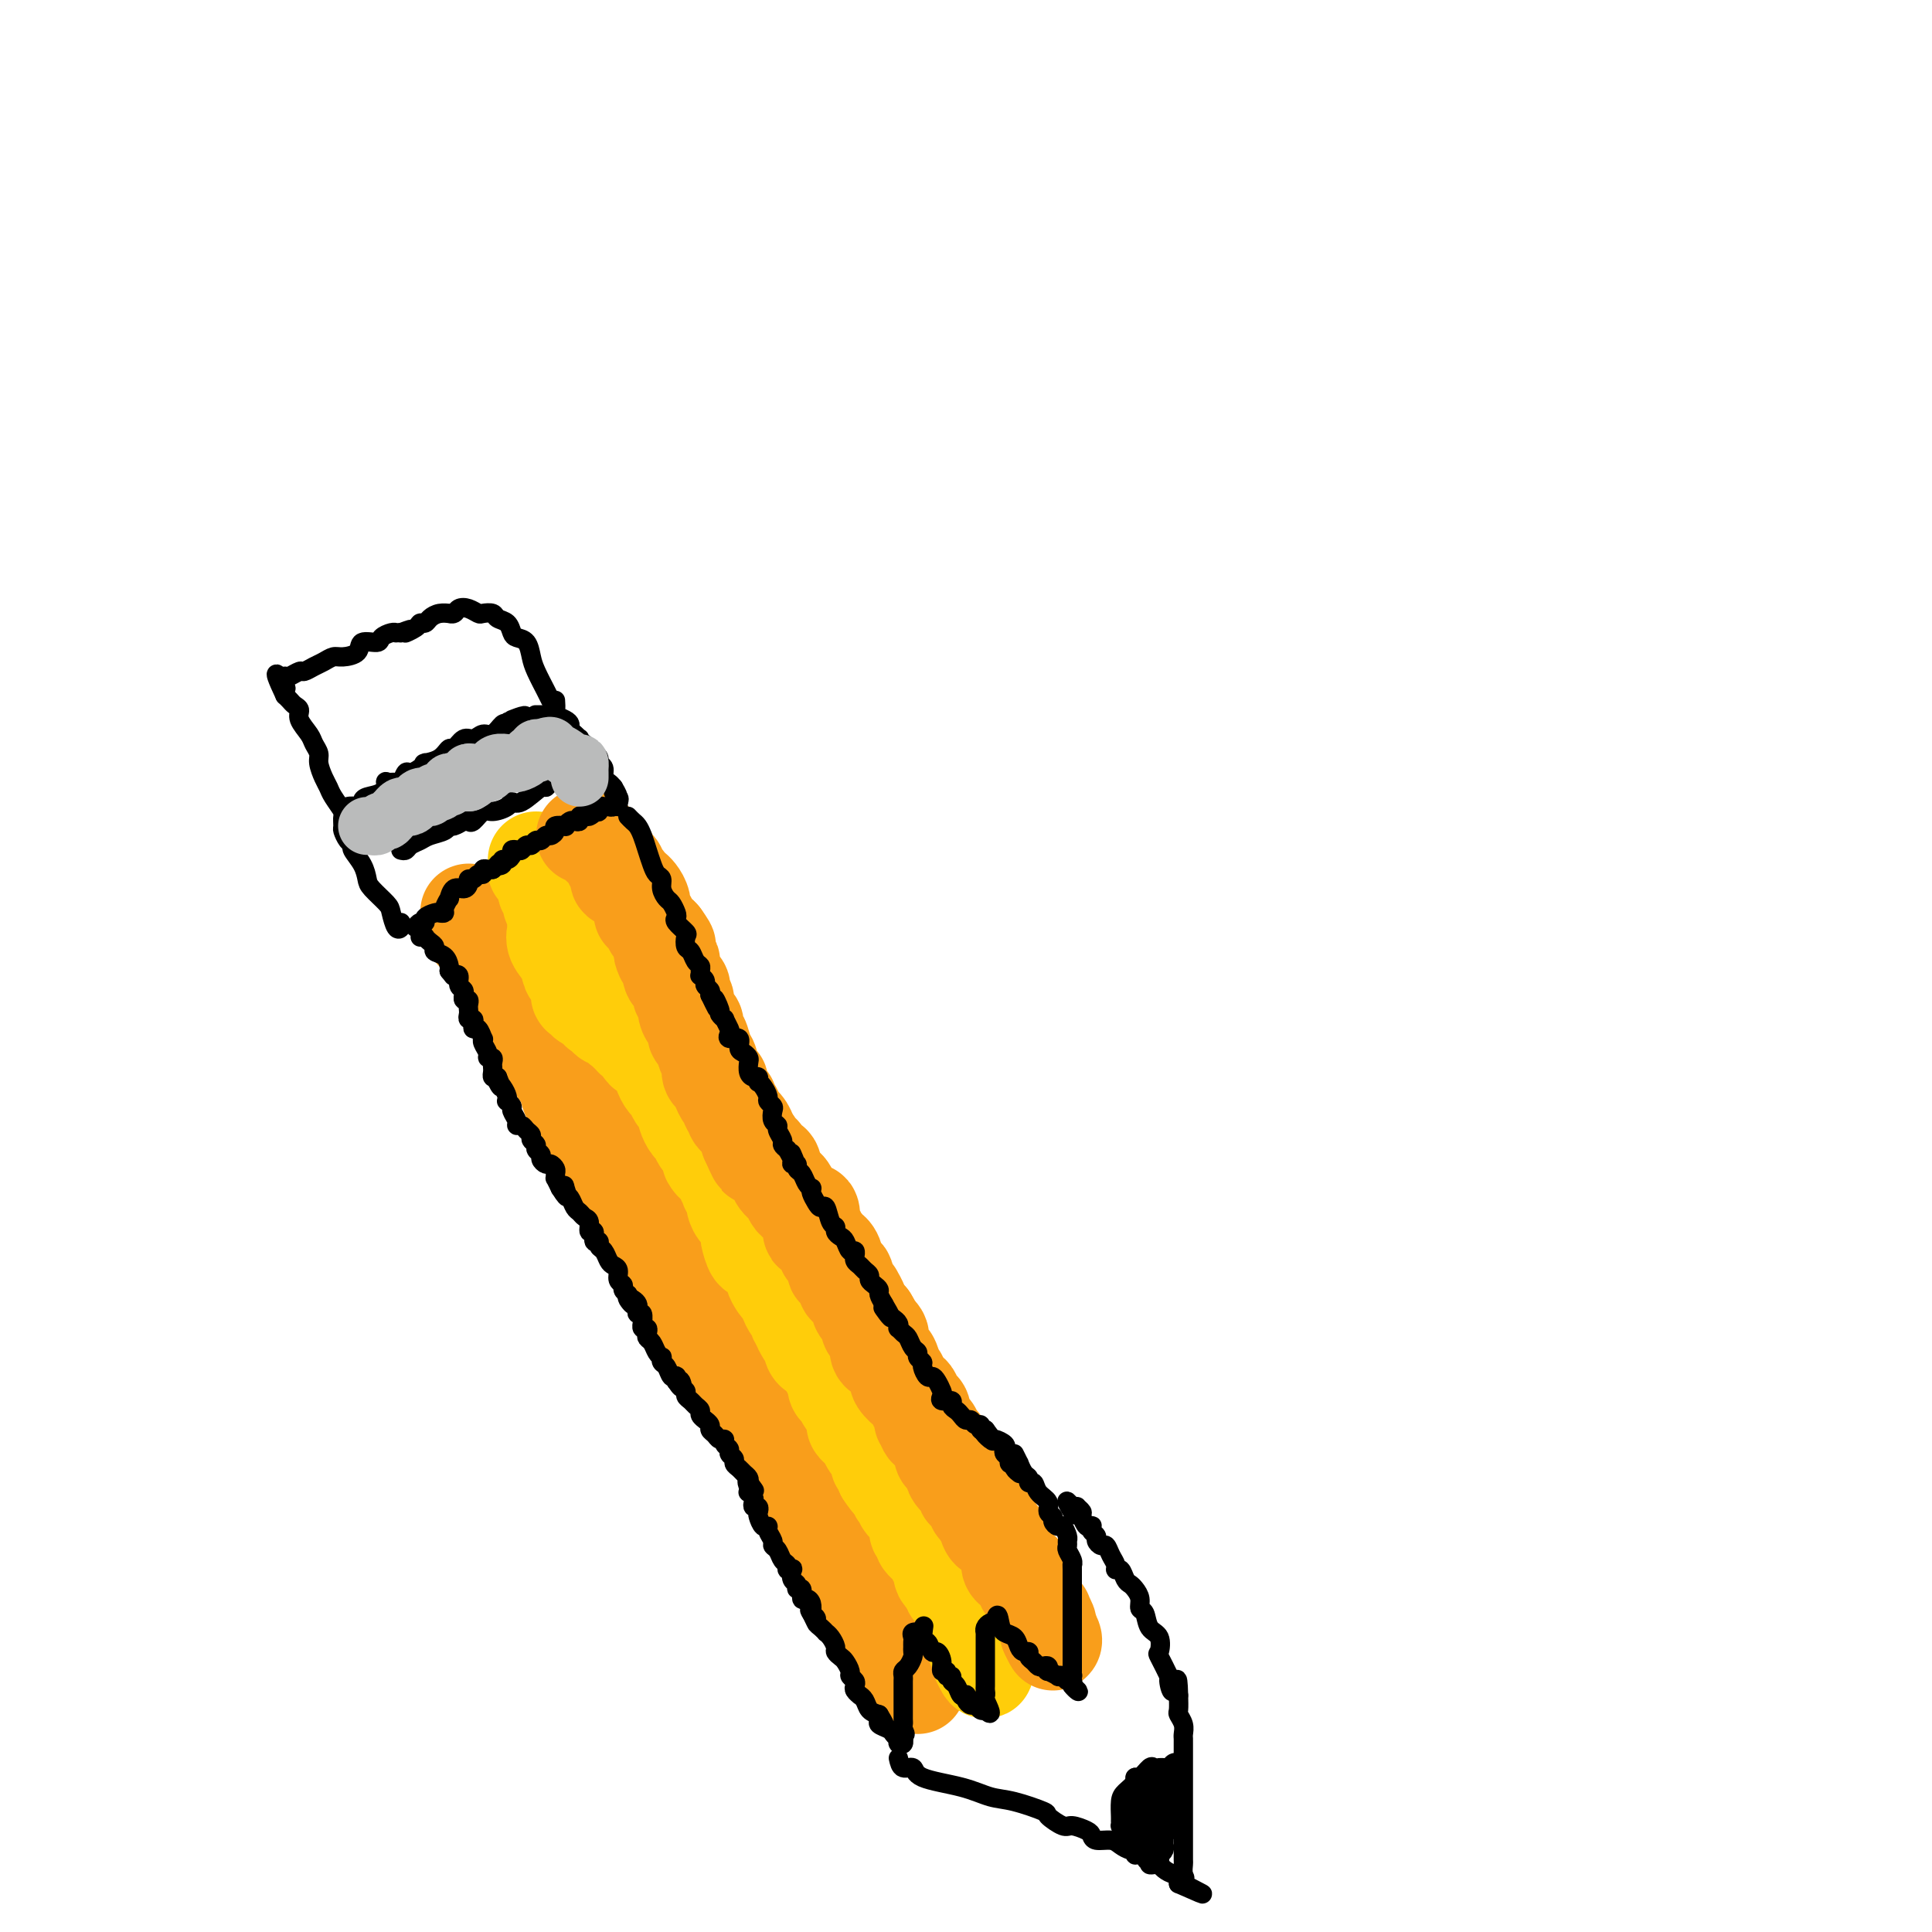 <svg viewBox='0 0 400 400' version='1.1' xmlns='http://www.w3.org/2000/svg' xmlns:xlink='http://www.w3.org/1999/xlink'><g fill='none' stroke='#F99E1B' stroke-width='20' stroke-linecap='round' stroke-linejoin='round'><path d='M97,189c0.016,-0.179 0.032,-0.357 0,0c-0.032,0.357 -0.111,1.250 0,2c0.111,0.750 0.411,1.356 1,2c0.589,0.644 1.467,1.325 2,2c0.533,0.675 0.720,1.345 1,2c0.280,0.655 0.652,1.295 1,2c0.348,0.705 0.672,1.474 1,2c0.328,0.526 0.659,0.809 1,1c0.341,0.191 0.690,0.290 1,1c0.310,0.710 0.580,2.032 1,3c0.420,0.968 0.990,1.582 1,2c0.010,0.418 -0.540,0.640 0,1c0.540,0.360 2.171,0.858 3,2c0.829,1.142 0.856,2.927 1,4c0.144,1.073 0.405,1.432 1,2c0.595,0.568 1.524,1.343 2,2c0.476,0.657 0.498,1.194 1,2c0.502,0.806 1.485,1.880 2,3c0.515,1.120 0.561,2.286 1,3c0.439,0.714 1.272,0.975 2,2c0.728,1.025 1.350,2.814 2,4c0.650,1.186 1.329,1.767 2,3c0.671,1.233 1.336,3.116 2,5'/><path d='M126,241c4.860,8.615 2.508,4.154 2,3c-0.508,-1.154 0.826,1.001 2,3c1.174,1.999 2.187,3.843 3,5c0.813,1.157 1.425,1.626 2,3c0.575,1.374 1.113,3.654 2,5c0.887,1.346 2.123,1.757 3,3c0.877,1.243 1.394,3.319 2,5c0.606,1.681 1.302,2.968 2,4c0.698,1.032 1.397,1.810 2,3c0.603,1.190 1.111,2.794 2,4c0.889,1.206 2.158,2.016 3,3c0.842,0.984 1.256,2.144 2,4c0.744,1.856 1.819,4.408 3,6c1.181,1.592 2.467,2.226 3,3c0.533,0.774 0.313,1.690 1,3c0.687,1.310 2.281,3.015 3,4c0.719,0.985 0.563,1.250 1,2c0.437,0.750 1.467,1.983 2,3c0.533,1.017 0.570,1.816 1,3c0.430,1.184 1.252,2.753 2,4c0.748,1.247 1.422,2.171 2,3c0.578,0.829 1.062,1.562 2,3c0.938,1.438 2.331,3.579 3,5c0.669,1.421 0.613,2.121 1,3c0.387,0.879 1.217,1.936 2,3c0.783,1.064 1.519,2.133 2,3c0.481,0.867 0.706,1.531 1,2c0.294,0.469 0.656,0.742 1,1c0.344,0.258 0.670,0.502 1,1c0.330,0.498 0.665,1.249 1,2'/><path d='M185,340c9.350,15.495 3.226,4.733 1,1c-2.226,-3.733 -0.555,-0.436 0,1c0.555,1.436 -0.005,1.011 0,1c0.005,-0.011 0.576,0.392 1,1c0.424,0.608 0.702,1.420 1,2c0.298,0.580 0.616,0.926 1,1c0.384,0.074 0.835,-0.124 1,0c0.165,0.124 0.044,0.572 0,1c-0.044,0.428 -0.013,0.837 0,1c0.013,0.163 0.006,0.082 0,0'/></g>
<g fill='none' stroke='#FFCD0A' stroke-width='20' stroke-linecap='round' stroke-linejoin='round'><path d='M111,178c0.022,0.276 0.043,0.552 0,1c-0.043,0.448 -0.151,1.070 0,1c0.151,-0.070 0.561,-0.830 1,0c0.439,0.830 0.906,3.250 1,4c0.094,0.750 -0.185,-0.168 0,0c0.185,0.168 0.834,1.424 1,2c0.166,0.576 -0.152,0.474 0,1c0.152,0.526 0.773,1.681 1,2c0.227,0.319 0.059,-0.196 0,0c-0.059,0.196 -0.009,1.105 0,2c0.009,0.895 -0.023,1.778 0,2c0.023,0.222 0.100,-0.215 0,0c-0.100,0.215 -0.377,1.082 0,2c0.377,0.918 1.407,1.886 2,3c0.593,1.114 0.748,2.376 1,3c0.252,0.624 0.602,0.612 1,1c0.398,0.388 0.843,1.175 1,2c0.157,0.825 0.027,1.688 0,2c-0.027,0.312 0.051,0.073 0,0c-0.051,-0.073 -0.230,0.022 0,0c0.230,-0.022 0.870,-0.160 1,0c0.130,0.160 -0.248,0.617 0,1c0.248,0.383 1.124,0.691 2,1'/><path d='M123,208c1.416,2.194 0.957,1.179 1,1c0.043,-0.179 0.589,0.478 1,1c0.411,0.522 0.689,0.909 1,1c0.311,0.091 0.657,-0.115 1,0c0.343,0.115 0.684,0.552 1,1c0.316,0.448 0.606,0.909 1,1c0.394,0.091 0.893,-0.187 1,0c0.107,0.187 -0.178,0.839 0,1c0.178,0.161 0.818,-0.168 1,0c0.182,0.168 -0.095,0.833 0,1c0.095,0.167 0.563,-0.162 1,0c0.437,0.162 0.843,0.817 1,1c0.157,0.183 0.065,-0.106 0,0c-0.065,0.106 -0.105,0.606 0,1c0.105,0.394 0.353,0.682 1,1c0.647,0.318 1.693,0.667 2,1c0.307,0.333 -0.125,0.651 0,1c0.125,0.349 0.807,0.727 1,1c0.193,0.273 -0.103,0.439 0,1c0.103,0.561 0.606,1.516 1,2c0.394,0.484 0.679,0.496 1,1c0.321,0.504 0.677,1.501 1,2c0.323,0.499 0.611,0.500 1,1c0.389,0.500 0.878,1.500 1,2c0.122,0.500 -0.122,0.500 0,1c0.122,0.500 0.610,1.499 1,2c0.390,0.501 0.682,0.506 1,1c0.318,0.494 0.663,1.479 1,2c0.337,0.521 0.668,0.577 1,1c0.332,0.423 0.666,1.211 1,2'/><path d='M147,239c1.632,3.258 0.212,1.401 0,1c-0.212,-0.401 0.784,0.652 1,1c0.216,0.348 -0.348,-0.008 0,0c0.348,0.008 1.609,0.380 2,1c0.391,0.620 -0.087,1.489 0,2c0.087,0.511 0.741,0.664 1,1c0.259,0.336 0.125,0.854 0,1c-0.125,0.146 -0.241,-0.082 0,0c0.241,0.082 0.839,0.472 1,1c0.161,0.528 -0.115,1.193 0,2c0.115,0.807 0.619,1.757 1,2c0.381,0.243 0.637,-0.221 1,0c0.363,0.221 0.832,1.129 1,2c0.168,0.871 0.034,1.707 0,2c-0.034,0.293 0.032,0.042 0,0c-0.032,-0.042 -0.164,0.125 0,1c0.164,0.875 0.622,2.458 1,3c0.378,0.542 0.675,0.042 1,0c0.325,-0.042 0.679,0.374 1,1c0.321,0.626 0.611,1.463 1,2c0.389,0.537 0.879,0.774 1,1c0.121,0.226 -0.126,0.441 0,1c0.126,0.559 0.625,1.463 1,2c0.375,0.537 0.626,0.708 1,1c0.374,0.292 0.871,0.704 1,1c0.129,0.296 -0.110,0.474 0,1c0.110,0.526 0.568,1.398 1,2c0.432,0.602 0.837,0.935 1,1c0.163,0.065 0.082,-0.136 0,0c-0.082,0.136 -0.166,0.610 0,1c0.166,0.390 0.583,0.695 1,1'/><path d='M166,274c2.895,5.655 0.631,2.292 0,1c-0.631,-1.292 0.369,-0.514 1,0c0.631,0.514 0.891,0.764 1,1c0.109,0.236 0.067,0.459 0,1c-0.067,0.541 -0.158,1.401 0,2c0.158,0.599 0.567,0.937 1,1c0.433,0.063 0.890,-0.151 1,0c0.110,0.151 -0.128,0.666 0,1c0.128,0.334 0.622,0.489 1,1c0.378,0.511 0.640,1.380 1,2c0.360,0.620 0.819,0.993 1,1c0.181,0.007 0.085,-0.350 0,0c-0.085,0.350 -0.159,1.407 0,2c0.159,0.593 0.550,0.722 1,1c0.450,0.278 0.958,0.704 1,1c0.042,0.296 -0.382,0.460 0,1c0.382,0.540 1.569,1.454 2,2c0.431,0.546 0.104,0.724 0,1c-0.104,0.276 0.015,0.652 0,1c-0.015,0.348 -0.164,0.670 0,1c0.164,0.330 0.640,0.670 1,1c0.360,0.330 0.605,0.651 1,1c0.395,0.349 0.942,0.724 1,1c0.058,0.276 -0.373,0.451 0,1c0.373,0.549 1.550,1.473 2,2c0.450,0.527 0.172,0.657 0,1c-0.172,0.343 -0.239,0.900 0,1c0.239,0.100 0.782,-0.257 1,0c0.218,0.257 0.109,1.129 0,2'/><path d='M183,305c3.079,4.754 2.275,1.138 2,0c-0.275,-1.138 -0.022,0.202 0,1c0.022,0.798 -0.186,1.054 0,1c0.186,-0.054 0.767,-0.418 1,0c0.233,0.418 0.119,1.619 0,2c-0.119,0.381 -0.244,-0.058 0,0c0.244,0.058 0.858,0.614 1,1c0.142,0.386 -0.186,0.601 0,1c0.186,0.399 0.887,0.981 1,1c0.113,0.019 -0.363,-0.527 0,0c0.363,0.527 1.565,2.126 2,3c0.435,0.874 0.103,1.022 0,1c-0.103,-0.022 0.024,-0.213 0,0c-0.024,0.213 -0.199,0.832 0,1c0.199,0.168 0.770,-0.113 1,0c0.230,0.113 0.117,0.621 0,1c-0.117,0.379 -0.239,0.630 0,1c0.239,0.370 0.838,0.859 1,1c0.162,0.141 -0.114,-0.064 0,0c0.114,0.064 0.618,0.398 1,1c0.382,0.602 0.641,1.471 1,2c0.359,0.529 0.818,0.719 1,1c0.182,0.281 0.087,0.653 0,1c-0.087,0.347 -0.168,0.671 0,1c0.168,0.329 0.584,0.665 1,1'/><path d='M196,327c2.234,3.567 1.319,1.484 1,1c-0.319,-0.484 -0.043,0.629 0,1c0.043,0.371 -0.146,-0.002 0,0c0.146,0.002 0.628,0.377 1,1c0.372,0.623 0.635,1.494 1,2c0.365,0.506 0.833,0.646 1,1c0.167,0.354 0.035,0.922 0,1c-0.035,0.078 0.029,-0.335 0,0c-0.029,0.335 -0.151,1.417 0,2c0.151,0.583 0.575,0.667 1,1c0.425,0.333 0.850,0.916 1,1c0.150,0.084 0.026,-0.332 0,0c-0.026,0.332 0.046,1.412 0,2c-0.046,0.588 -0.208,0.682 0,1c0.208,0.318 0.788,0.858 1,1c0.212,0.142 0.057,-0.116 0,0c-0.057,0.116 -0.016,0.604 0,1c0.016,0.396 0.008,0.698 0,1'/><path d='M203,344c1.311,2.867 1.089,1.533 1,1c-0.089,-0.533 -0.044,-0.267 0,0'/></g>
<g fill='none' stroke='#F99E1B' stroke-width='20' stroke-linecap='round' stroke-linejoin='round'><path d='M121,173c0.787,0.355 1.574,0.710 2,1c0.426,0.290 0.492,0.516 1,1c0.508,0.484 1.460,1.225 2,2c0.540,0.775 0.670,1.584 1,2c0.330,0.416 0.862,0.440 1,1c0.138,0.560 -0.118,1.655 0,2c0.118,0.345 0.610,-0.060 1,0c0.390,0.060 0.679,0.584 1,1c0.321,0.416 0.674,0.724 1,1c0.326,0.276 0.626,0.521 1,1c0.374,0.479 0.821,1.193 1,2c0.179,0.807 0.089,1.708 0,2c-0.089,0.292 -0.179,-0.024 0,0c0.179,0.024 0.625,0.388 1,1c0.375,0.612 0.678,1.473 1,2c0.322,0.527 0.663,0.722 1,1c0.337,0.278 0.668,0.639 1,1'/><path d='M137,194c2.472,3.422 0.652,1.477 0,1c-0.652,-0.477 -0.136,0.516 0,1c0.136,0.484 -0.109,0.461 0,1c0.109,0.539 0.573,1.640 1,2c0.427,0.360 0.819,-0.020 1,0c0.181,0.020 0.153,0.439 0,1c-0.153,0.561 -0.429,1.263 0,2c0.429,0.737 1.564,1.510 2,2c0.436,0.490 0.172,0.699 0,1c-0.172,0.301 -0.252,0.695 0,1c0.252,0.305 0.837,0.520 1,1c0.163,0.480 -0.097,1.226 0,2c0.097,0.774 0.551,1.576 1,2c0.449,0.424 0.895,0.469 1,1c0.105,0.531 -0.130,1.546 0,2c0.130,0.454 0.626,0.345 1,1c0.374,0.655 0.626,2.074 1,3c0.374,0.926 0.871,1.358 1,2c0.129,0.642 -0.110,1.495 0,2c0.110,0.505 0.568,0.664 1,1c0.432,0.336 0.838,0.849 1,1c0.162,0.151 0.081,-0.062 0,0c-0.081,0.062 -0.161,0.398 0,1c0.161,0.602 0.563,1.470 1,2c0.437,0.530 0.908,0.722 1,1c0.092,0.278 -0.196,0.641 0,1c0.196,0.359 0.876,0.712 1,1c0.124,0.288 -0.307,0.510 0,1c0.307,0.490 1.352,1.247 2,2c0.648,0.753 0.899,1.501 1,2c0.101,0.499 0.050,0.750 0,1'/><path d='M155,236c2.963,6.670 1.372,2.345 1,1c-0.372,-1.345 0.477,0.290 1,1c0.523,0.710 0.721,0.493 1,1c0.279,0.507 0.638,1.736 1,2c0.362,0.264 0.727,-0.438 1,0c0.273,0.438 0.454,2.015 1,3c0.546,0.985 1.455,1.379 2,2c0.545,0.621 0.724,1.470 1,2c0.276,0.530 0.649,0.741 1,1c0.351,0.259 0.682,0.567 1,1c0.318,0.433 0.624,0.990 1,1c0.376,0.010 0.821,-0.526 1,0c0.179,0.526 0.090,2.116 0,3c-0.090,0.884 -0.183,1.064 0,1c0.183,-0.064 0.640,-0.373 1,0c0.360,0.373 0.623,1.426 1,2c0.377,0.574 0.870,0.669 1,1c0.130,0.331 -0.101,0.900 0,1c0.101,0.100 0.534,-0.268 1,0c0.466,0.268 0.965,1.171 1,2c0.035,0.829 -0.393,1.586 0,2c0.393,0.414 1.607,0.487 2,1c0.393,0.513 -0.034,1.465 0,2c0.034,0.535 0.529,0.653 1,1c0.471,0.347 0.916,0.922 1,1c0.084,0.078 -0.194,-0.340 0,0c0.194,0.340 0.860,1.438 1,2c0.140,0.562 -0.246,0.589 0,1c0.246,0.411 1.123,1.205 2,2'/><path d='M180,273c3.748,6.141 0.619,2.993 0,2c-0.619,-0.993 1.273,0.170 2,1c0.727,0.830 0.289,1.326 0,2c-0.289,0.674 -0.431,1.525 0,2c0.431,0.475 1.434,0.574 2,1c0.566,0.426 0.694,1.179 1,2c0.306,0.821 0.789,1.710 1,2c0.211,0.290 0.150,-0.020 0,0c-0.150,0.020 -0.390,0.371 0,1c0.390,0.629 1.411,1.536 2,2c0.589,0.464 0.745,0.486 1,1c0.255,0.514 0.607,1.519 1,2c0.393,0.481 0.826,0.439 1,1c0.174,0.561 0.088,1.727 0,2c-0.088,0.273 -0.177,-0.345 0,0c0.177,0.345 0.621,1.654 1,2c0.379,0.346 0.693,-0.272 1,0c0.307,0.272 0.608,1.435 1,2c0.392,0.565 0.875,0.532 1,1c0.125,0.468 -0.108,1.439 0,2c0.108,0.561 0.558,0.714 1,1c0.442,0.286 0.875,0.707 1,1c0.125,0.293 -0.060,0.460 0,1c0.060,0.540 0.364,1.453 1,2c0.636,0.547 1.606,0.729 2,1c0.394,0.271 0.214,0.632 0,1c-0.214,0.368 -0.461,0.742 0,1c0.461,0.258 1.629,0.399 2,1c0.371,0.601 -0.054,1.662 0,2c0.054,0.338 0.587,-0.046 1,0c0.413,0.046 0.707,0.523 1,1'/><path d='M204,313c3.722,6.384 1.026,2.346 0,1c-1.026,-1.346 -0.381,0.002 0,1c0.381,0.998 0.498,1.646 1,2c0.502,0.354 1.387,0.413 2,1c0.613,0.587 0.952,1.702 1,2c0.048,0.298 -0.195,-0.222 0,0c0.195,0.222 0.827,1.186 1,2c0.173,0.814 -0.112,1.478 0,2c0.112,0.522 0.623,0.900 1,1c0.377,0.100 0.622,-0.080 1,0c0.378,0.080 0.890,0.421 1,1c0.110,0.579 -0.183,1.397 0,2c0.183,0.603 0.841,0.993 1,1c0.159,0.007 -0.183,-0.368 0,0c0.183,0.368 0.890,1.478 1,2c0.110,0.522 -0.377,0.454 0,1c0.377,0.546 1.618,1.704 2,2c0.382,0.296 -0.093,-0.271 0,0c0.093,0.271 0.756,1.381 1,2c0.244,0.619 0.070,0.748 0,1c-0.070,0.252 -0.035,0.626 0,1'/><path d='M217,338c1.951,3.823 0.327,0.880 0,0c-0.327,-0.880 0.643,0.301 1,1c0.357,0.699 0.102,0.914 0,1c-0.102,0.086 -0.051,0.043 0,0'/></g>
<g fill='none' stroke='#000000' stroke-width='4' stroke-linecap='round' stroke-linejoin='round'><path d='M86,192c0.295,-0.445 0.589,-0.890 1,-1c0.411,-0.110 0.937,0.115 1,0c0.063,-0.115 -0.338,-0.568 0,-1c0.338,-0.432 1.415,-0.842 2,-1c0.585,-0.158 0.678,-0.065 1,0c0.322,0.065 0.873,0.101 1,0c0.127,-0.101 -0.170,-0.338 0,-1c0.170,-0.662 0.806,-1.749 1,-2c0.194,-0.251 -0.054,0.335 0,0c0.054,-0.335 0.410,-1.591 1,-2c0.590,-0.409 1.415,0.030 2,0c0.585,-0.030 0.931,-0.529 1,-1c0.069,-0.471 -0.140,-0.915 0,-1c0.140,-0.085 0.629,0.187 1,0c0.371,-0.187 0.624,-0.835 1,-1c0.376,-0.165 0.874,0.152 1,0c0.126,-0.152 -0.120,-0.772 0,-1c0.120,-0.228 0.606,-0.065 1,0c0.394,0.065 0.697,0.033 1,0'/><path d='M102,180c2.638,-2.100 1.233,-1.350 1,-1c-0.233,0.350 0.707,0.300 1,0c0.293,-0.300 -0.062,-0.851 0,-1c0.062,-0.149 0.541,0.105 1,0c0.459,-0.105 0.896,-0.568 1,-1c0.104,-0.432 -0.127,-0.833 0,-1c0.127,-0.167 0.611,-0.101 1,0c0.389,0.101 0.681,0.238 1,0c0.319,-0.238 0.663,-0.852 1,-1c0.337,-0.148 0.667,0.171 1,0c0.333,-0.171 0.668,-0.833 1,-1c0.332,-0.167 0.661,0.162 1,0c0.339,-0.162 0.687,-0.814 1,-1c0.313,-0.186 0.591,0.095 1,0c0.409,-0.095 0.950,-0.565 1,-1c0.050,-0.435 -0.390,-0.835 0,-1c0.390,-0.165 1.611,-0.096 2,0c0.389,0.096 -0.054,0.218 0,0c0.054,-0.218 0.606,-0.777 1,-1c0.394,-0.223 0.631,-0.111 1,0c0.369,0.111 0.868,0.222 1,0c0.132,-0.222 -0.105,-0.778 0,-1c0.105,-0.222 0.553,-0.111 1,0'/><path d='M121,169c3.177,-1.642 1.621,-0.248 1,0c-0.621,0.248 -0.307,-0.652 0,-1c0.307,-0.348 0.607,-0.146 1,0c0.393,0.146 0.879,0.236 1,0c0.121,-0.236 -0.121,-0.799 0,-1c0.121,-0.201 0.607,-0.040 1,0c0.393,0.040 0.693,-0.041 1,0c0.307,0.041 0.621,0.203 1,0c0.379,-0.203 0.823,-0.772 1,-1c0.177,-0.228 0.089,-0.114 0,0'/><path d='M87,194c0.444,0.024 0.888,0.048 1,0c0.112,-0.048 -0.107,-0.169 0,0c0.107,0.169 0.540,0.626 1,1c0.460,0.374 0.946,0.664 1,1c0.054,0.336 -0.326,0.719 0,1c0.326,0.281 1.357,0.460 2,1c0.643,0.540 0.898,1.440 1,2c0.102,0.560 0.051,0.780 0,1'/><path d='M93,201c1.090,1.339 0.814,1.186 1,1c0.186,-0.186 0.835,-0.405 1,0c0.165,0.405 -0.153,1.433 0,2c0.153,0.567 0.777,0.673 1,1c0.223,0.327 0.046,0.875 0,1c-0.046,0.125 0.040,-0.174 0,0c-0.040,0.174 -0.207,0.820 0,1c0.207,0.180 0.786,-0.105 1,0c0.214,0.105 0.061,0.602 0,1c-0.061,0.398 -0.030,0.698 0,1c0.030,0.302 0.060,0.607 0,1c-0.060,0.393 -0.209,0.874 0,1c0.209,0.126 0.778,-0.102 1,0c0.222,0.102 0.098,0.535 0,1c-0.098,0.465 -0.171,0.964 0,1c0.171,0.036 0.586,-0.390 1,0c0.414,0.390 0.828,1.597 1,2c0.172,0.403 0.102,0.002 0,0c-0.102,-0.002 -0.238,0.395 0,1c0.238,0.605 0.848,1.419 1,2c0.152,0.581 -0.155,0.929 0,1c0.155,0.071 0.773,-0.135 1,0c0.227,0.135 0.064,0.611 0,1c-0.064,0.389 -0.027,0.692 0,1c0.027,0.308 0.046,0.621 0,1c-0.046,0.379 -0.156,0.822 0,1c0.156,0.178 0.578,0.089 1,0'/><path d='M103,223c1.502,3.597 0.258,1.590 0,1c-0.258,-0.590 0.471,0.237 1,1c0.529,0.763 0.859,1.460 1,2c0.141,0.540 0.094,0.922 0,1c-0.094,0.078 -0.236,-0.147 0,0c0.236,0.147 0.851,0.665 1,1c0.149,0.335 -0.168,0.485 0,1c0.168,0.515 0.820,1.395 1,2c0.180,0.605 -0.110,0.936 0,1c0.110,0.064 0.622,-0.137 1,0c0.378,0.137 0.622,0.614 1,1c0.378,0.386 0.890,0.681 1,1c0.110,0.319 -0.182,0.663 0,1c0.182,0.337 0.836,0.669 1,1c0.164,0.331 -0.164,0.662 0,1c0.164,0.338 0.818,0.682 1,1c0.182,0.318 -0.109,0.610 0,1c0.109,0.390 0.618,0.879 1,1c0.382,0.121 0.638,-0.127 1,0c0.362,0.127 0.832,0.628 1,1c0.168,0.372 0.035,0.615 0,1c-0.035,0.385 0.029,0.911 0,1c-0.029,0.089 -0.151,-0.260 0,0c0.151,0.260 0.576,1.130 1,2'/><path d='M116,246c2.234,3.572 1.320,1.002 1,0c-0.320,-1.002 -0.044,-0.437 0,0c0.044,0.437 -0.143,0.747 0,1c0.143,0.253 0.617,0.447 1,1c0.383,0.553 0.676,1.463 1,2c0.324,0.537 0.679,0.702 1,1c0.321,0.298 0.607,0.729 1,1c0.393,0.271 0.894,0.383 1,1c0.106,0.617 -0.183,1.738 0,2c0.183,0.262 0.836,-0.334 1,0c0.164,0.334 -0.163,1.599 0,2c0.163,0.401 0.817,-0.061 1,0c0.183,0.061 -0.105,0.645 0,1c0.105,0.355 0.601,0.480 1,1c0.399,0.520 0.699,1.435 1,2c0.301,0.565 0.602,0.781 1,1c0.398,0.219 0.894,0.440 1,1c0.106,0.560 -0.178,1.459 0,2c0.178,0.541 0.817,0.722 1,1c0.183,0.278 -0.091,0.651 0,1c0.091,0.349 0.545,0.675 1,1'/><path d='M130,268c2.121,3.643 0.424,1.751 0,1c-0.424,-0.751 0.426,-0.361 1,0c0.574,0.361 0.872,0.693 1,1c0.128,0.307 0.087,0.589 0,1c-0.087,0.411 -0.221,0.951 0,1c0.221,0.049 0.795,-0.394 1,0c0.205,0.394 0.041,1.625 0,2c-0.041,0.375 0.041,-0.107 0,0c-0.041,0.107 -0.204,0.801 0,1c0.204,0.199 0.775,-0.098 1,0c0.225,0.098 0.102,0.591 0,1c-0.102,0.409 -0.185,0.736 0,1c0.185,0.264 0.637,0.466 1,1c0.363,0.534 0.636,1.399 1,2c0.364,0.601 0.818,0.939 1,1c0.182,0.061 0.091,-0.155 0,0c-0.091,0.155 -0.182,0.682 0,1c0.182,0.318 0.637,0.428 1,1c0.363,0.572 0.633,1.607 1,2c0.367,0.393 0.829,0.144 1,0c0.171,-0.144 0.049,-0.184 0,0c-0.049,0.184 -0.024,0.592 0,1'/><path d='M140,286c1.791,2.737 1.267,0.579 1,0c-0.267,-0.579 -0.279,0.422 0,1c0.279,0.578 0.849,0.732 1,1c0.151,0.268 -0.118,0.649 0,1c0.118,0.351 0.624,0.672 1,1c0.376,0.328 0.621,0.661 1,1c0.379,0.339 0.890,0.682 1,1c0.110,0.318 -0.182,0.610 0,1c0.182,0.390 0.836,0.878 1,1c0.164,0.122 -0.164,-0.121 0,0c0.164,0.121 0.818,0.606 1,1c0.182,0.394 -0.110,0.697 0,1c0.110,0.303 0.622,0.606 1,1c0.378,0.394 0.622,0.879 1,1c0.378,0.121 0.890,-0.122 1,0c0.110,0.122 -0.182,0.610 0,1c0.182,0.390 0.836,0.682 1,1c0.164,0.318 -0.164,0.663 0,1c0.164,0.337 0.818,0.668 1,1c0.182,0.332 -0.109,0.666 0,1c0.109,0.334 0.617,0.667 1,1c0.383,0.333 0.642,0.667 1,1c0.358,0.333 0.817,0.667 1,1c0.183,0.333 0.092,0.667 0,1'/><path d='M155,307c2.322,3.205 0.626,0.718 0,0c-0.626,-0.718 -0.181,0.332 0,1c0.181,0.668 0.100,0.954 0,1c-0.100,0.046 -0.219,-0.146 0,0c0.219,0.146 0.777,0.631 1,1c0.223,0.369 0.112,0.622 0,1c-0.112,0.378 -0.223,0.879 0,1c0.223,0.121 0.782,-0.140 1,0c0.218,0.140 0.096,0.681 0,1c-0.096,0.319 -0.165,0.418 0,1c0.165,0.582 0.565,1.648 1,2c0.435,0.352 0.904,-0.009 1,0c0.096,0.009 -0.182,0.387 0,1c0.182,0.613 0.823,1.459 1,2c0.177,0.541 -0.111,0.775 0,1c0.111,0.225 0.622,0.439 1,1c0.378,0.561 0.623,1.469 1,2c0.377,0.531 0.884,0.685 1,1c0.116,0.315 -0.161,0.791 0,1c0.161,0.209 0.760,0.151 1,0c0.240,-0.151 0.121,-0.396 0,0c-0.121,0.396 -0.243,1.434 0,2c0.243,0.566 0.853,0.659 1,1c0.147,0.341 -0.167,0.931 0,1c0.167,0.069 0.815,-0.382 1,0c0.185,0.382 -0.095,1.597 0,2c0.095,0.403 0.564,-0.007 1,0c0.436,0.007 0.839,0.431 1,1c0.161,0.569 0.081,1.285 0,2'/><path d='M168,334c2.028,4.190 0.599,1.164 0,0c-0.599,-1.164 -0.367,-0.466 0,0c0.367,0.466 0.868,0.699 1,1c0.132,0.301 -0.106,0.671 0,1c0.106,0.329 0.554,0.617 1,1c0.446,0.383 0.889,0.862 1,1c0.111,0.138 -0.111,-0.065 0,0c0.111,0.065 0.554,0.398 1,1c0.446,0.602 0.894,1.475 1,2c0.106,0.525 -0.130,0.704 0,1c0.130,0.296 0.627,0.709 1,1c0.373,0.291 0.622,0.459 1,1c0.378,0.541 0.885,1.454 1,2c0.115,0.546 -0.161,0.725 0,1c0.161,0.275 0.760,0.648 1,1c0.240,0.352 0.120,0.685 0,1c-0.120,0.315 -0.240,0.613 0,1c0.240,0.387 0.841,0.863 1,1c0.159,0.137 -0.122,-0.066 0,0c0.122,0.066 0.648,0.403 1,1c0.352,0.597 0.529,1.456 1,2c0.471,0.544 1.235,0.772 2,1'/><path d='M182,355c2.158,3.488 0.553,1.708 0,1c-0.553,-0.708 -0.053,-0.343 0,0c0.053,0.343 -0.339,0.665 0,1c0.339,0.335 1.410,0.682 2,1c0.590,0.318 0.698,0.608 1,1c0.302,0.392 0.799,0.886 1,1c0.201,0.114 0.106,-0.151 0,0c-0.106,0.151 -0.225,0.717 0,1c0.225,0.283 0.792,0.282 1,0c0.208,-0.282 0.056,-0.845 0,-1c-0.056,-0.155 -0.016,0.099 0,0c0.016,-0.099 0.008,-0.549 0,-1'/><path d='M187,359c0.774,0.440 0.207,-0.459 0,-1c-0.207,-0.541 -0.056,-0.722 0,-1c0.056,-0.278 0.015,-0.651 0,-1c-0.015,-0.349 -0.004,-0.672 0,-1c0.004,-0.328 0.001,-0.662 0,-1c-0.001,-0.338 -0.000,-0.682 0,-1c0.000,-0.318 0.000,-0.610 0,-1c-0.000,-0.390 -0.000,-0.878 0,-1c0.000,-0.122 0.000,0.122 0,0c-0.000,-0.122 -0.001,-0.610 0,-1c0.001,-0.390 0.003,-0.681 0,-1c-0.003,-0.319 -0.011,-0.667 0,-1c0.011,-0.333 0.041,-0.653 0,-1c-0.041,-0.347 -0.155,-0.723 0,-1c0.155,-0.277 0.577,-0.455 1,-1c0.423,-0.545 0.846,-1.455 1,-2c0.154,-0.545 0.040,-0.724 0,-1c-0.040,-0.276 -0.005,-0.649 0,-1c0.005,-0.351 -0.019,-0.682 0,-1c0.019,-0.318 0.082,-0.624 0,-1c-0.082,-0.376 -0.309,-0.822 0,-1c0.309,-0.178 1.155,-0.089 2,0'/><path d='M191,338c0.571,-3.049 -0.001,-0.170 0,1c0.001,1.170 0.573,0.633 1,1c0.427,0.367 0.707,1.638 1,2c0.293,0.362 0.599,-0.186 1,0c0.401,0.186 0.896,1.107 1,2c0.104,0.893 -0.183,1.759 0,2c0.183,0.241 0.837,-0.144 1,0c0.163,0.144 -0.164,0.817 0,1c0.164,0.183 0.818,-0.122 1,0c0.182,0.122 -0.109,0.673 0,1c0.109,0.327 0.617,0.430 1,1c0.383,0.570 0.642,1.607 1,2c0.358,0.393 0.817,0.143 1,0c0.183,-0.143 0.090,-0.178 0,0c-0.090,0.178 -0.179,0.570 0,1c0.179,0.430 0.625,0.899 1,1c0.375,0.101 0.678,-0.165 1,0c0.322,0.165 0.663,0.761 1,1c0.337,0.239 0.668,0.119 1,0'/><path d='M204,354c2.011,2.069 0.539,-0.759 0,-2c-0.539,-1.241 -0.144,-0.896 0,-1c0.144,-0.104 0.039,-0.658 0,-1c-0.039,-0.342 -0.010,-0.473 0,-1c0.010,-0.527 0.003,-1.450 0,-2c-0.003,-0.550 -0.001,-0.726 0,-1c0.001,-0.274 0.000,-0.647 0,-1c-0.000,-0.353 -0.000,-0.686 0,-1c0.000,-0.314 0.000,-0.609 0,-1c-0.000,-0.391 0.000,-0.878 0,-1c-0.000,-0.122 -0.000,0.121 0,0c0.000,-0.121 0.000,-0.606 0,-1c-0.000,-0.394 -0.001,-0.697 0,-1c0.001,-0.303 0.003,-0.607 0,-1c-0.003,-0.393 -0.012,-0.876 0,-1c0.012,-0.124 0.044,0.111 0,0c-0.044,-0.111 -0.166,-0.568 0,-1c0.166,-0.432 0.619,-0.838 1,-1c0.381,-0.162 0.691,-0.081 1,0'/><path d='M206,336c0.504,-2.897 0.765,-1.140 1,0c0.235,1.140 0.445,1.664 1,2c0.555,0.336 1.454,0.485 2,1c0.546,0.515 0.738,1.395 1,2c0.262,0.605 0.595,0.936 1,1c0.405,0.064 0.882,-0.140 1,0c0.118,0.140 -0.122,0.625 0,1c0.122,0.375 0.608,0.640 1,1c0.392,0.360 0.691,0.813 1,1c0.309,0.187 0.626,0.106 1,0c0.374,-0.106 0.803,-0.238 1,0c0.197,0.238 0.161,0.847 0,1c-0.161,0.153 -0.447,-0.151 0,0c0.447,0.151 1.626,0.758 2,1c0.374,0.242 -0.057,0.120 0,0c0.057,-0.120 0.603,-0.238 1,0c0.397,0.238 0.645,0.833 1,1c0.355,0.167 0.816,-0.095 1,0c0.184,0.095 0.092,0.548 0,1'/><path d='M222,349c2.475,2.136 0.663,0.975 0,0c-0.663,-0.975 -0.178,-1.766 0,-2c0.178,-0.234 0.048,0.088 0,0c-0.048,-0.088 -0.013,-0.587 0,-1c0.013,-0.413 0.003,-0.741 0,-1c-0.003,-0.259 -0.001,-0.450 0,-1c0.001,-0.550 0.000,-1.458 0,-2c-0.000,-0.542 -0.000,-0.719 0,-1c0.000,-0.281 0.000,-0.667 0,-1c-0.000,-0.333 -0.000,-0.614 0,-1c0.000,-0.386 0.000,-0.877 0,-1c-0.000,-0.123 -0.000,0.121 0,0c0.000,-0.121 0.000,-0.606 0,-1c-0.000,-0.394 -0.000,-0.697 0,-1c0.000,-0.303 0.000,-0.607 0,-1c-0.000,-0.393 -0.000,-0.875 0,-1c0.000,-0.125 0.000,0.107 0,0c-0.000,-0.107 -0.000,-0.554 0,-1'/><path d='M222,333c0.000,-2.653 -0.000,-1.284 0,-1c0.000,0.284 0.000,-0.515 0,-1c0.000,-0.485 0.000,-0.655 0,-1c-0.000,-0.345 0.000,-0.866 0,-1c0.000,-0.134 -0.000,0.118 0,0c0.000,-0.118 0.000,-0.606 0,-1c0.000,-0.394 0.000,-0.693 0,-1c0.000,-0.307 0.000,-0.621 0,-1c0.000,-0.379 0.000,-0.823 0,-1c0.000,-0.177 0.000,-0.089 0,0'/><path d='M222,325c-0.016,-1.433 -0.057,-1.014 0,-1c0.057,0.014 0.212,-0.376 0,-1c-0.212,-0.624 -0.792,-1.481 -1,-2c-0.208,-0.519 -0.044,-0.698 0,-1c0.044,-0.302 -0.031,-0.725 0,-1c0.031,-0.275 0.167,-0.403 0,-1c-0.167,-0.597 -0.637,-1.665 -1,-2c-0.363,-0.335 -0.617,0.062 -1,0c-0.383,-0.062 -0.894,-0.582 -1,-1c-0.106,-0.418 0.193,-0.733 0,-1c-0.193,-0.267 -0.879,-0.487 -1,-1c-0.121,-0.513 0.322,-1.318 0,-2c-0.322,-0.682 -1.410,-1.242 -2,-2c-0.590,-0.758 -0.684,-1.714 -1,-2c-0.316,-0.286 -0.854,0.096 -1,0c-0.146,-0.096 0.102,-0.672 0,-1c-0.102,-0.328 -0.553,-0.407 -1,-1c-0.447,-0.593 -0.890,-1.698 -1,-2c-0.110,-0.302 0.111,0.199 0,0c-0.111,-0.199 -0.556,-1.100 -1,-2'/><path d='M130,169c0.333,0.351 0.667,0.702 1,1c0.333,0.298 0.666,0.542 1,1c0.334,0.458 0.668,1.130 1,2c0.332,0.870 0.663,1.937 1,3c0.337,1.063 0.682,2.120 1,3c0.318,0.880 0.610,1.583 1,2c0.390,0.417 0.879,0.549 1,1c0.121,0.451 -0.125,1.220 0,2c0.125,0.780 0.620,1.570 1,2c0.380,0.430 0.645,0.501 1,1c0.355,0.499 0.799,1.428 1,2c0.201,0.572 0.158,0.787 0,1c-0.158,0.213 -0.432,0.423 0,1c0.432,0.577 1.568,1.520 2,2c0.432,0.480 0.158,0.496 0,1c-0.158,0.504 -0.200,1.497 0,2c0.200,0.503 0.642,0.517 1,1c0.358,0.483 0.631,1.435 1,2c0.369,0.565 0.835,0.743 1,1c0.165,0.257 0.029,0.594 0,1c-0.029,0.406 0.048,0.882 0,1c-0.048,0.118 -0.223,-0.123 0,0c0.223,0.123 0.843,0.610 1,1c0.157,0.390 -0.150,0.682 0,1c0.150,0.318 0.757,0.662 1,1c0.243,0.338 0.121,0.669 0,1'/><path d='M147,206c2.791,5.840 1.269,1.941 1,1c-0.269,-0.941 0.716,1.075 1,2c0.284,0.925 -0.134,0.758 0,1c0.134,0.242 0.818,0.892 1,1c0.182,0.108 -0.140,-0.327 0,0c0.140,0.327 0.741,1.415 1,2c0.259,0.585 0.177,0.667 0,1c-0.177,0.333 -0.450,0.915 0,1c0.450,0.085 1.623,-0.329 2,0c0.377,0.329 -0.043,1.401 0,2c0.043,0.599 0.550,0.725 1,1c0.450,0.275 0.842,0.700 1,1c0.158,0.300 0.081,0.477 0,1c-0.081,0.523 -0.166,1.394 0,2c0.166,0.606 0.583,0.949 1,1c0.417,0.051 0.834,-0.190 1,0c0.166,0.190 0.082,0.810 0,1c-0.082,0.190 -0.162,-0.051 0,0c0.162,0.051 0.565,0.394 1,1c0.435,0.606 0.900,1.476 1,2c0.100,0.524 -0.165,0.704 0,1c0.165,0.296 0.761,0.708 1,1c0.239,0.292 0.121,0.463 0,1c-0.121,0.537 -0.243,1.439 0,2c0.243,0.561 0.852,0.780 1,1c0.148,0.220 -0.167,0.440 0,1c0.167,0.560 0.814,1.458 1,2c0.186,0.542 -0.090,0.726 0,1c0.090,0.274 0.545,0.637 1,1'/><path d='M163,238c2.697,5.133 1.440,1.967 1,1c-0.440,-0.967 -0.062,0.265 0,1c0.062,0.735 -0.191,0.974 0,1c0.191,0.026 0.825,-0.161 1,0c0.175,0.161 -0.111,0.669 0,1c0.111,0.331 0.617,0.483 1,1c0.383,0.517 0.641,1.399 1,2c0.359,0.601 0.817,0.922 1,1c0.183,0.078 0.091,-0.087 0,0c-0.091,0.087 -0.179,0.426 0,1c0.179,0.574 0.626,1.382 1,2c0.374,0.618 0.674,1.044 1,1c0.326,-0.044 0.679,-0.558 1,0c0.321,0.558 0.611,2.190 1,3c0.389,0.810 0.878,0.799 1,1c0.122,0.201 -0.121,0.613 0,1c0.121,0.387 0.607,0.749 1,1c0.393,0.251 0.694,0.392 1,1c0.306,0.608 0.617,1.682 1,2c0.383,0.318 0.838,-0.122 1,0c0.162,0.122 0.032,0.806 0,1c-0.032,0.194 0.034,-0.103 0,0c-0.034,0.103 -0.167,0.605 0,1c0.167,0.395 0.636,0.683 1,1c0.364,0.317 0.623,0.662 1,1c0.377,0.338 0.871,0.667 1,1c0.129,0.333 -0.106,0.669 0,1c0.106,0.331 0.554,0.656 1,1c0.446,0.344 0.889,0.708 1,1c0.111,0.292 -0.111,0.512 0,1c0.111,0.488 0.556,1.244 1,2'/><path d='M183,270c3.045,5.129 0.659,1.953 0,1c-0.659,-0.953 0.411,0.318 1,1c0.589,0.682 0.697,0.774 1,1c0.303,0.226 0.802,0.584 1,1c0.198,0.416 0.094,0.889 0,1c-0.094,0.111 -0.179,-0.139 0,0c0.179,0.139 0.621,0.667 1,1c0.379,0.333 0.694,0.471 1,1c0.306,0.529 0.603,1.450 1,2c0.397,0.550 0.894,0.729 1,1c0.106,0.271 -0.179,0.632 0,1c0.179,0.368 0.821,0.741 1,1c0.179,0.259 -0.106,0.402 0,1c0.106,0.598 0.603,1.652 1,2c0.397,0.348 0.693,-0.008 1,0c0.307,0.008 0.626,0.380 1,1c0.374,0.620 0.803,1.490 1,2c0.197,0.510 0.161,0.662 0,1c-0.161,0.338 -0.446,0.864 0,1c0.446,0.136 1.625,-0.117 2,0c0.375,0.117 -0.054,0.605 0,1c0.054,0.395 0.592,0.698 1,1c0.408,0.302 0.688,0.602 1,1c0.312,0.398 0.657,0.895 1,1c0.343,0.105 0.683,-0.182 1,0c0.317,0.182 0.611,0.832 1,1c0.389,0.168 0.874,-0.147 1,0c0.126,0.147 -0.107,0.756 0,1c0.107,0.244 0.553,0.122 1,0'/><path d='M204,296c3.196,4.185 0.685,1.646 0,1c-0.685,-0.646 0.456,0.600 1,1c0.544,0.400 0.489,-0.048 1,0c0.511,0.048 1.586,0.591 2,1c0.414,0.409 0.167,0.684 0,1c-0.167,0.316 -0.255,0.672 0,1c0.255,0.328 0.852,0.626 1,1c0.148,0.374 -0.153,0.822 0,1c0.153,0.178 0.759,0.086 1,0c0.241,-0.086 0.116,-0.167 0,0c-0.116,0.167 -0.224,0.584 0,1c0.224,0.416 0.778,0.833 1,1c0.222,0.167 0.111,0.083 0,0'/><path d='M186,364c0.203,0.894 0.406,1.788 1,2c0.594,0.212 1.580,-0.257 2,0c0.420,0.257 0.275,1.239 2,2c1.725,0.761 5.321,1.302 8,2c2.679,0.698 4.441,1.554 6,2c1.559,0.446 2.916,0.483 5,1c2.084,0.517 4.894,1.515 6,2c1.106,0.485 0.506,0.458 1,1c0.494,0.542 2.081,1.652 3,2c0.919,0.348 1.170,-0.065 2,0c0.830,0.065 2.238,0.609 3,1c0.762,0.391 0.876,0.631 1,1c0.124,0.369 0.258,0.868 1,1c0.742,0.132 2.093,-0.104 3,0c0.907,0.104 1.369,0.549 2,1c0.631,0.451 1.431,0.908 2,1c0.569,0.092 0.908,-0.182 1,0c0.092,0.182 -0.064,0.819 0,1c0.064,0.181 0.346,-0.096 1,0c0.654,0.096 1.680,0.564 2,1c0.320,0.436 -0.065,0.839 0,1c0.065,0.161 0.582,0.080 1,0c0.418,-0.080 0.739,-0.160 1,0c0.261,0.160 0.462,0.558 1,1c0.538,0.442 1.414,0.927 2,1c0.586,0.073 0.882,-0.265 1,0c0.118,0.265 0.059,1.132 0,2'/><path d='M244,390c9.199,4.075 3.197,1.263 1,0c-2.197,-1.263 -0.589,-0.976 0,-1c0.589,-0.024 0.158,-0.358 0,-1c-0.158,-0.642 -0.042,-1.590 0,-2c0.042,-0.410 0.011,-0.282 0,-1c-0.011,-0.718 -0.003,-2.283 0,-3c0.003,-0.717 0.001,-0.585 0,-1c-0.001,-0.415 -0.000,-1.378 0,-2c0.000,-0.622 0.000,-0.905 0,-2c-0.000,-1.095 -0.000,-3.004 0,-4c0.000,-0.996 -0.000,-1.079 0,-2c0.000,-0.921 0.000,-2.681 0,-4c-0.000,-1.319 -0.000,-2.198 0,-3c0.000,-0.802 0.001,-1.527 0,-2c-0.001,-0.473 -0.004,-0.694 0,-1c0.004,-0.306 0.015,-0.696 0,-1c-0.015,-0.304 -0.057,-0.521 0,-1c0.057,-0.479 0.211,-1.221 0,-2c-0.211,-0.779 -0.788,-1.594 -1,-2c-0.212,-0.406 -0.061,-0.402 0,-1c0.061,-0.598 0.030,-1.799 0,-3'/><path d='M244,351c-0.157,-6.138 -0.550,-1.982 -1,-1c-0.450,0.982 -0.956,-1.211 -1,-2c-0.044,-0.789 0.374,-0.174 0,-1c-0.374,-0.826 -1.539,-3.094 -2,-4c-0.461,-0.906 -0.219,-0.452 0,-1c0.219,-0.548 0.413,-2.100 0,-3c-0.413,-0.900 -1.434,-1.148 -2,-2c-0.566,-0.852 -0.676,-2.309 -1,-3c-0.324,-0.691 -0.860,-0.618 -1,-1c-0.140,-0.382 0.118,-1.220 0,-2c-0.118,-0.780 -0.610,-1.501 -1,-2c-0.390,-0.499 -0.678,-0.777 -1,-1c-0.322,-0.223 -0.678,-0.391 -1,-1c-0.322,-0.609 -0.611,-1.659 -1,-2c-0.389,-0.341 -0.877,0.029 -1,0c-0.123,-0.029 0.121,-0.456 0,-1c-0.121,-0.544 -0.606,-1.207 -1,-2c-0.394,-0.793 -0.698,-1.718 -1,-2c-0.302,-0.282 -0.603,0.078 -1,0c-0.397,-0.078 -0.890,-0.596 -1,-1c-0.110,-0.404 0.164,-0.695 0,-1c-0.164,-0.305 -0.766,-0.624 -1,-1c-0.234,-0.376 -0.100,-0.807 0,-1c0.100,-0.193 0.166,-0.146 0,0c-0.166,0.146 -0.566,0.393 -1,0c-0.434,-0.393 -0.904,-1.426 -1,-2c-0.096,-0.574 0.180,-0.690 0,-1c-0.180,-0.310 -0.818,-0.814 -1,-1c-0.182,-0.186 0.091,-0.053 0,0c-0.091,0.053 -0.545,0.027 -1,0'/><path d='M222,312c-2.178,-2.733 -0.622,-0.067 0,1c0.622,1.067 0.311,0.533 0,0'/><path d='M233,379c-0.423,-0.450 -0.846,-0.901 -1,-1c-0.154,-0.099 -0.040,0.153 0,0c0.040,-0.153 0.004,-0.713 0,-1c-0.004,-0.287 0.023,-0.302 0,-1c-0.023,-0.698 -0.095,-2.080 0,-3c0.095,-0.920 0.358,-1.378 1,-2c0.642,-0.622 1.663,-1.406 2,-2c0.337,-0.594 -0.011,-0.996 0,-1c0.011,-0.004 0.380,0.391 1,0c0.620,-0.391 1.490,-1.569 2,-2c0.510,-0.431 0.662,-0.114 1,0c0.338,0.114 0.864,0.027 1,0c0.136,-0.027 -0.117,0.007 0,0c0.117,-0.007 0.606,-0.055 1,0c0.394,0.055 0.694,0.214 1,0c0.306,-0.214 0.618,-0.802 1,-1c0.382,-0.198 0.834,-0.008 1,0c0.166,0.008 0.044,-0.168 0,0c-0.044,0.168 -0.012,0.680 0,1c0.012,0.320 0.003,0.446 0,1c-0.003,0.554 -0.001,1.534 0,2c0.001,0.466 0.000,0.419 0,1c-0.000,0.581 -0.000,1.791 0,3'/><path d='M244,373c-0.001,1.184 -0.003,0.145 0,0c0.003,-0.145 0.011,0.605 0,1c-0.011,0.395 -0.040,0.435 0,1c0.040,0.565 0.150,1.655 0,2c-0.150,0.345 -0.561,-0.056 -1,0c-0.439,0.056 -0.906,0.568 -1,1c-0.094,0.432 0.185,0.785 0,1c-0.185,0.215 -0.834,0.294 -1,0c-0.166,-0.294 0.152,-0.960 0,-1c-0.152,-0.040 -0.773,0.546 -1,0c-0.227,-0.546 -0.061,-2.224 0,-3c0.061,-0.776 0.016,-0.649 0,-1c-0.016,-0.351 -0.004,-1.180 0,-1c0.004,0.180 0.001,1.368 0,2c-0.001,0.632 -0.000,0.708 0,1c0.000,0.292 0.000,0.800 0,2c-0.000,1.200 -0.000,3.092 0,4c0.000,0.908 0.000,0.831 0,1c-0.000,0.169 -0.000,0.585 0,1'/><path d='M240,384c0.043,1.572 0.152,1.002 0,1c-0.152,-0.002 -0.565,0.565 -1,0c-0.435,-0.565 -0.891,-2.262 -1,-3c-0.109,-0.738 0.128,-0.517 0,-1c-0.128,-0.483 -0.623,-1.671 -1,-3c-0.377,-1.329 -0.637,-2.798 -1,-4c-0.363,-1.202 -0.829,-2.138 -1,-3c-0.171,-0.862 -0.046,-1.650 0,-2c0.046,-0.350 0.012,-0.263 0,0c-0.012,0.263 -0.003,0.702 0,1c0.003,0.298 0.001,0.456 0,1c-0.001,0.544 -0.000,1.476 0,2c0.000,0.524 0.000,0.641 0,1c-0.000,0.359 -0.000,0.960 0,1c0.000,0.040 0.000,-0.480 0,-1'/><path d='M235,374c0.000,0.332 0.000,-0.338 0,-1c-0.000,-0.662 -0.000,-1.314 0,-2c0.000,-0.686 0.000,-1.404 0,-2c-0.000,-0.596 -0.000,-1.071 0,-1c0.000,0.071 0.000,0.687 0,1c-0.000,0.313 -0.001,0.321 0,1c0.001,0.679 0.003,2.027 0,3c-0.003,0.973 -0.012,1.572 0,2c0.012,0.428 0.045,0.687 0,1c-0.045,0.313 -0.167,0.680 0,1c0.167,0.320 0.623,0.595 1,0c0.377,-0.595 0.676,-2.058 1,-3c0.324,-0.942 0.675,-1.364 1,-2c0.325,-0.636 0.626,-1.488 1,-2c0.374,-0.512 0.822,-0.684 1,-1c0.178,-0.316 0.086,-0.778 0,-1c-0.086,-0.222 -0.168,-0.206 0,0c0.168,0.206 0.584,0.603 1,1'/><path d='M241,369c0.928,-0.883 0.249,0.408 0,1c-0.249,0.592 -0.067,0.485 0,1c0.067,0.515 0.018,1.651 0,2c-0.018,0.349 -0.005,-0.090 0,0c0.005,0.090 0.001,0.710 0,1c-0.001,0.290 -0.000,0.250 0,1c0.000,0.750 -0.000,2.291 0,3c0.000,0.709 0.001,0.585 0,1c-0.001,0.415 -0.003,1.369 0,2c0.003,0.631 0.012,0.940 0,1c-0.012,0.060 -0.045,-0.127 0,0c0.045,0.127 0.167,0.570 0,1c-0.167,0.430 -0.622,0.846 -1,1c-0.378,0.154 -0.679,0.044 -1,0c-0.321,-0.044 -0.660,-0.022 -1,0'/><path d='M238,384c-0.646,2.309 -0.762,0.581 -1,0c-0.238,-0.581 -0.600,-0.015 -1,0c-0.400,0.015 -0.839,-0.521 -1,-1c-0.161,-0.479 -0.043,-0.902 0,-1c0.043,-0.098 0.012,0.129 0,0c-0.012,-0.129 -0.003,-0.615 0,-1c0.003,-0.385 0.001,-0.670 0,-1c-0.001,-0.330 -0.000,-0.704 0,-1c0.000,-0.296 0.000,-0.513 0,-1c-0.000,-0.487 -0.000,-1.243 0,-2'/><path d='M235,376c-0.500,-1.333 -0.250,-0.667 0,0'/><path d='M83,191c0.085,0.342 0.170,0.684 0,1c-0.170,0.316 -0.595,0.605 -1,0c-0.405,-0.605 -0.790,-2.104 -1,-3c-0.210,-0.896 -0.246,-1.189 -1,-2c-0.754,-0.811 -2.226,-2.140 -3,-3c-0.774,-0.860 -0.851,-1.252 -1,-2c-0.149,-0.748 -0.369,-1.854 -1,-3c-0.631,-1.146 -1.671,-2.333 -2,-3c-0.329,-0.667 0.055,-0.813 0,-1c-0.055,-0.187 -0.549,-0.415 -1,-1c-0.451,-0.585 -0.860,-1.525 -1,-2c-0.140,-0.475 -0.012,-0.483 0,-1c0.012,-0.517 -0.090,-1.541 0,-2c0.090,-0.459 0.374,-0.353 0,-1c-0.374,-0.647 -1.406,-2.046 -2,-3c-0.594,-0.954 -0.751,-1.463 -1,-2c-0.249,-0.537 -0.590,-1.101 -1,-2c-0.410,-0.899 -0.888,-2.131 -1,-3c-0.112,-0.869 0.143,-1.374 0,-2c-0.143,-0.626 -0.682,-1.372 -1,-2c-0.318,-0.628 -0.414,-1.138 -1,-2c-0.586,-0.862 -1.663,-2.076 -2,-3c-0.337,-0.924 0.064,-1.557 0,-2c-0.064,-0.443 -0.594,-0.696 -1,-1c-0.406,-0.304 -0.687,-0.658 -1,-1c-0.313,-0.342 -0.656,-0.671 -1,-1'/><path d='M59,144c-3.638,-7.681 -0.733,-3.383 0,-2c0.733,1.383 -0.705,-0.151 -1,-1c-0.295,-0.849 0.554,-1.015 1,-1c0.446,0.015 0.490,0.212 1,0c0.510,-0.212 1.488,-0.831 2,-1c0.512,-0.169 0.558,0.113 1,0c0.442,-0.113 1.278,-0.620 2,-1c0.722,-0.380 1.329,-0.631 2,-1c0.671,-0.369 1.406,-0.855 2,-1c0.594,-0.145 1.047,0.049 2,0c0.953,-0.049 2.405,-0.343 3,-1c0.595,-0.657 0.331,-1.679 1,-2c0.669,-0.321 2.269,0.058 3,0c0.731,-0.058 0.591,-0.551 1,-1c0.409,-0.449 1.367,-0.852 2,-1c0.633,-0.148 0.940,-0.040 1,0c0.060,0.040 -0.126,0.011 0,0c0.126,-0.011 0.563,-0.006 1,0'/><path d='M83,131c3.985,-1.503 1.448,-0.262 1,0c-0.448,0.262 1.192,-0.455 2,-1c0.808,-0.545 0.785,-0.916 1,-1c0.215,-0.084 0.670,0.121 1,0c0.330,-0.121 0.537,-0.567 1,-1c0.463,-0.433 1.184,-0.851 2,-1c0.816,-0.149 1.727,-0.027 2,0c0.273,0.027 -0.092,-0.042 0,0c0.092,0.042 0.639,0.193 1,0c0.361,-0.193 0.534,-0.732 1,-1c0.466,-0.268 1.223,-0.265 2,0c0.777,0.265 1.574,0.791 2,1c0.426,0.209 0.482,0.101 1,0c0.518,-0.101 1.500,-0.195 2,0c0.500,0.195 0.519,0.681 1,1c0.481,0.319 1.424,0.473 2,1c0.576,0.527 0.783,1.427 1,2c0.217,0.573 0.443,0.818 1,1c0.557,0.182 1.445,0.300 2,1c0.555,0.700 0.778,1.981 1,3c0.222,1.019 0.444,1.774 1,3c0.556,1.226 1.444,2.922 2,4c0.556,1.078 0.778,1.539 1,2'/><path d='M115,145c0.052,0.756 0.104,1.512 0,2c-0.104,0.488 -0.365,0.708 0,1c0.365,0.292 1.355,0.656 2,1c0.645,0.344 0.943,0.667 1,1c0.057,0.333 -0.128,0.677 0,1c0.128,0.323 0.569,0.627 1,1c0.431,0.373 0.850,0.816 1,1c0.150,0.184 0.029,0.110 0,0c-0.029,-0.110 0.033,-0.254 0,0c-0.033,0.254 -0.163,0.908 0,1c0.163,0.092 0.617,-0.379 1,0c0.383,0.379 0.695,1.606 1,2c0.305,0.394 0.603,-0.045 1,0c0.397,0.045 0.894,0.575 1,1c0.106,0.425 -0.179,0.744 0,1c0.179,0.256 0.821,0.450 1,1c0.179,0.550 -0.106,1.456 0,2c0.106,0.544 0.602,0.727 1,1c0.398,0.273 0.699,0.637 1,1'/><path d='M127,163c1.796,2.962 0.285,1.368 0,1c-0.285,-0.368 0.656,0.489 1,1c0.344,0.511 0.093,0.676 0,1c-0.093,0.324 -0.026,0.807 0,1c0.026,0.193 0.013,0.097 0,0'/><path d='M71,168c0.227,-0.416 0.454,-0.833 1,-1c0.546,-0.167 1.410,-0.085 2,0c0.590,0.085 0.905,0.173 1,0c0.095,-0.173 -0.029,-0.606 0,-1c0.029,-0.394 0.211,-0.747 1,-1c0.789,-0.253 2.186,-0.405 3,-1c0.814,-0.595 1.044,-1.631 1,-2c-0.044,-0.369 -0.364,-0.070 0,0c0.364,0.070 1.410,-0.089 2,0c0.590,0.089 0.722,0.427 1,0c0.278,-0.427 0.702,-1.617 1,-2c0.298,-0.383 0.470,0.041 1,0c0.530,-0.041 1.420,-0.549 2,-1c0.580,-0.451 0.852,-0.847 1,-1c0.148,-0.153 0.171,-0.063 0,0c-0.171,0.063 -0.537,0.100 0,0c0.537,-0.100 1.978,-0.337 3,-1c1.022,-0.663 1.625,-1.751 2,-2c0.375,-0.249 0.523,0.342 1,0c0.477,-0.342 1.283,-1.616 2,-2c0.717,-0.384 1.344,0.121 2,0c0.656,-0.121 1.342,-0.870 2,-1c0.658,-0.130 1.287,0.357 2,0c0.713,-0.357 1.511,-1.560 2,-2c0.489,-0.440 0.670,-0.119 1,0c0.330,0.119 0.809,0.034 1,0c0.191,-0.034 0.096,-0.017 0,0'/><path d='M106,150c5.382,-3.011 1.337,-1.539 0,-1c-1.337,0.539 0.033,0.144 1,0c0.967,-0.144 1.529,-0.039 2,0c0.471,0.039 0.849,0.011 1,0c0.151,-0.011 0.076,-0.006 0,0'/><path d='M111,148c-0.111,0.000 -0.222,0.000 0,0c0.222,0.000 0.778,0.000 1,0c0.222,0.000 0.111,0.000 0,0'/><path d='M83,176c0.360,0.089 0.720,0.179 1,0c0.280,-0.179 0.481,-0.626 1,-1c0.519,-0.374 1.356,-0.674 2,-1c0.644,-0.326 1.093,-0.680 2,-1c0.907,-0.320 2.271,-0.608 3,-1c0.729,-0.392 0.824,-0.888 1,-1c0.176,-0.112 0.432,0.158 1,0c0.568,-0.158 1.449,-0.746 2,-1c0.551,-0.254 0.771,-0.176 1,0c0.229,0.176 0.467,0.449 1,0c0.533,-0.449 1.362,-1.620 2,-2c0.638,-0.380 1.085,0.030 2,0c0.915,-0.030 2.297,-0.501 3,-1c0.703,-0.499 0.727,-1.027 1,-1c0.273,0.027 0.795,0.610 2,0c1.205,-0.610 3.092,-2.412 4,-3c0.908,-0.588 0.835,0.039 1,0c0.165,-0.039 0.566,-0.742 1,-1c0.434,-0.258 0.900,-0.069 1,0c0.100,0.069 -0.165,0.019 0,0c0.165,-0.019 0.762,-0.005 1,0c0.238,0.005 0.119,0.003 0,0'/></g>
<g fill='none' stroke='#BABBBB' stroke-width='12' stroke-linecap='round' stroke-linejoin='round'><path d='M76,171c0.333,-0.032 0.667,-0.064 1,0c0.333,0.064 0.667,0.225 1,0c0.333,-0.225 0.667,-0.834 1,-1c0.333,-0.166 0.667,0.113 1,0c0.333,-0.113 0.667,-0.618 1,-1c0.333,-0.382 0.667,-0.641 1,-1c0.333,-0.359 0.667,-0.817 1,-1c0.333,-0.183 0.667,-0.092 1,0'/><path d='M84,167c1.190,-0.631 0.164,-0.208 0,0c-0.164,0.208 0.533,0.200 1,0c0.467,-0.200 0.702,-0.594 1,-1c0.298,-0.406 0.657,-0.826 1,-1c0.343,-0.174 0.669,-0.103 1,0c0.331,0.103 0.667,0.239 1,0c0.333,-0.239 0.663,-0.852 1,-1c0.337,-0.148 0.682,0.171 1,0c0.318,-0.171 0.610,-0.830 1,-1c0.390,-0.170 0.878,0.151 1,0c0.122,-0.151 -0.122,-0.772 0,-1c0.122,-0.228 0.610,-0.061 1,0c0.390,0.061 0.682,0.016 1,0c0.318,-0.016 0.662,-0.005 1,0c0.338,0.005 0.669,0.002 1,0'/><path d='M97,162c2.009,-1.016 0.531,-1.057 0,-1c-0.531,0.057 -0.115,0.213 0,0c0.115,-0.213 -0.070,-0.793 0,-1c0.070,-0.207 0.397,-0.040 1,0c0.603,0.040 1.484,-0.046 2,0c0.516,0.046 0.667,0.222 1,0c0.333,-0.222 0.849,-0.844 1,-1c0.151,-0.156 -0.063,0.155 0,0c0.063,-0.155 0.402,-0.776 1,-1c0.598,-0.224 1.455,-0.050 2,0c0.545,0.050 0.777,-0.024 1,0c0.223,0.024 0.437,0.146 1,0c0.563,-0.146 1.474,-0.561 2,-1c0.526,-0.439 0.667,-0.901 1,-1c0.333,-0.099 0.859,0.166 1,0c0.141,-0.166 -0.103,-0.762 0,-1c0.103,-0.238 0.551,-0.119 1,0'/><path d='M112,155c2.697,-1.110 1.938,-0.386 2,0c0.062,0.386 0.945,0.432 2,1c1.055,0.568 2.283,1.658 3,2c0.717,0.342 0.924,-0.063 1,0c0.076,0.063 0.020,0.594 0,1c-0.020,0.406 -0.006,0.687 0,1c0.006,0.313 0.003,0.656 0,1'/></g>
</svg>